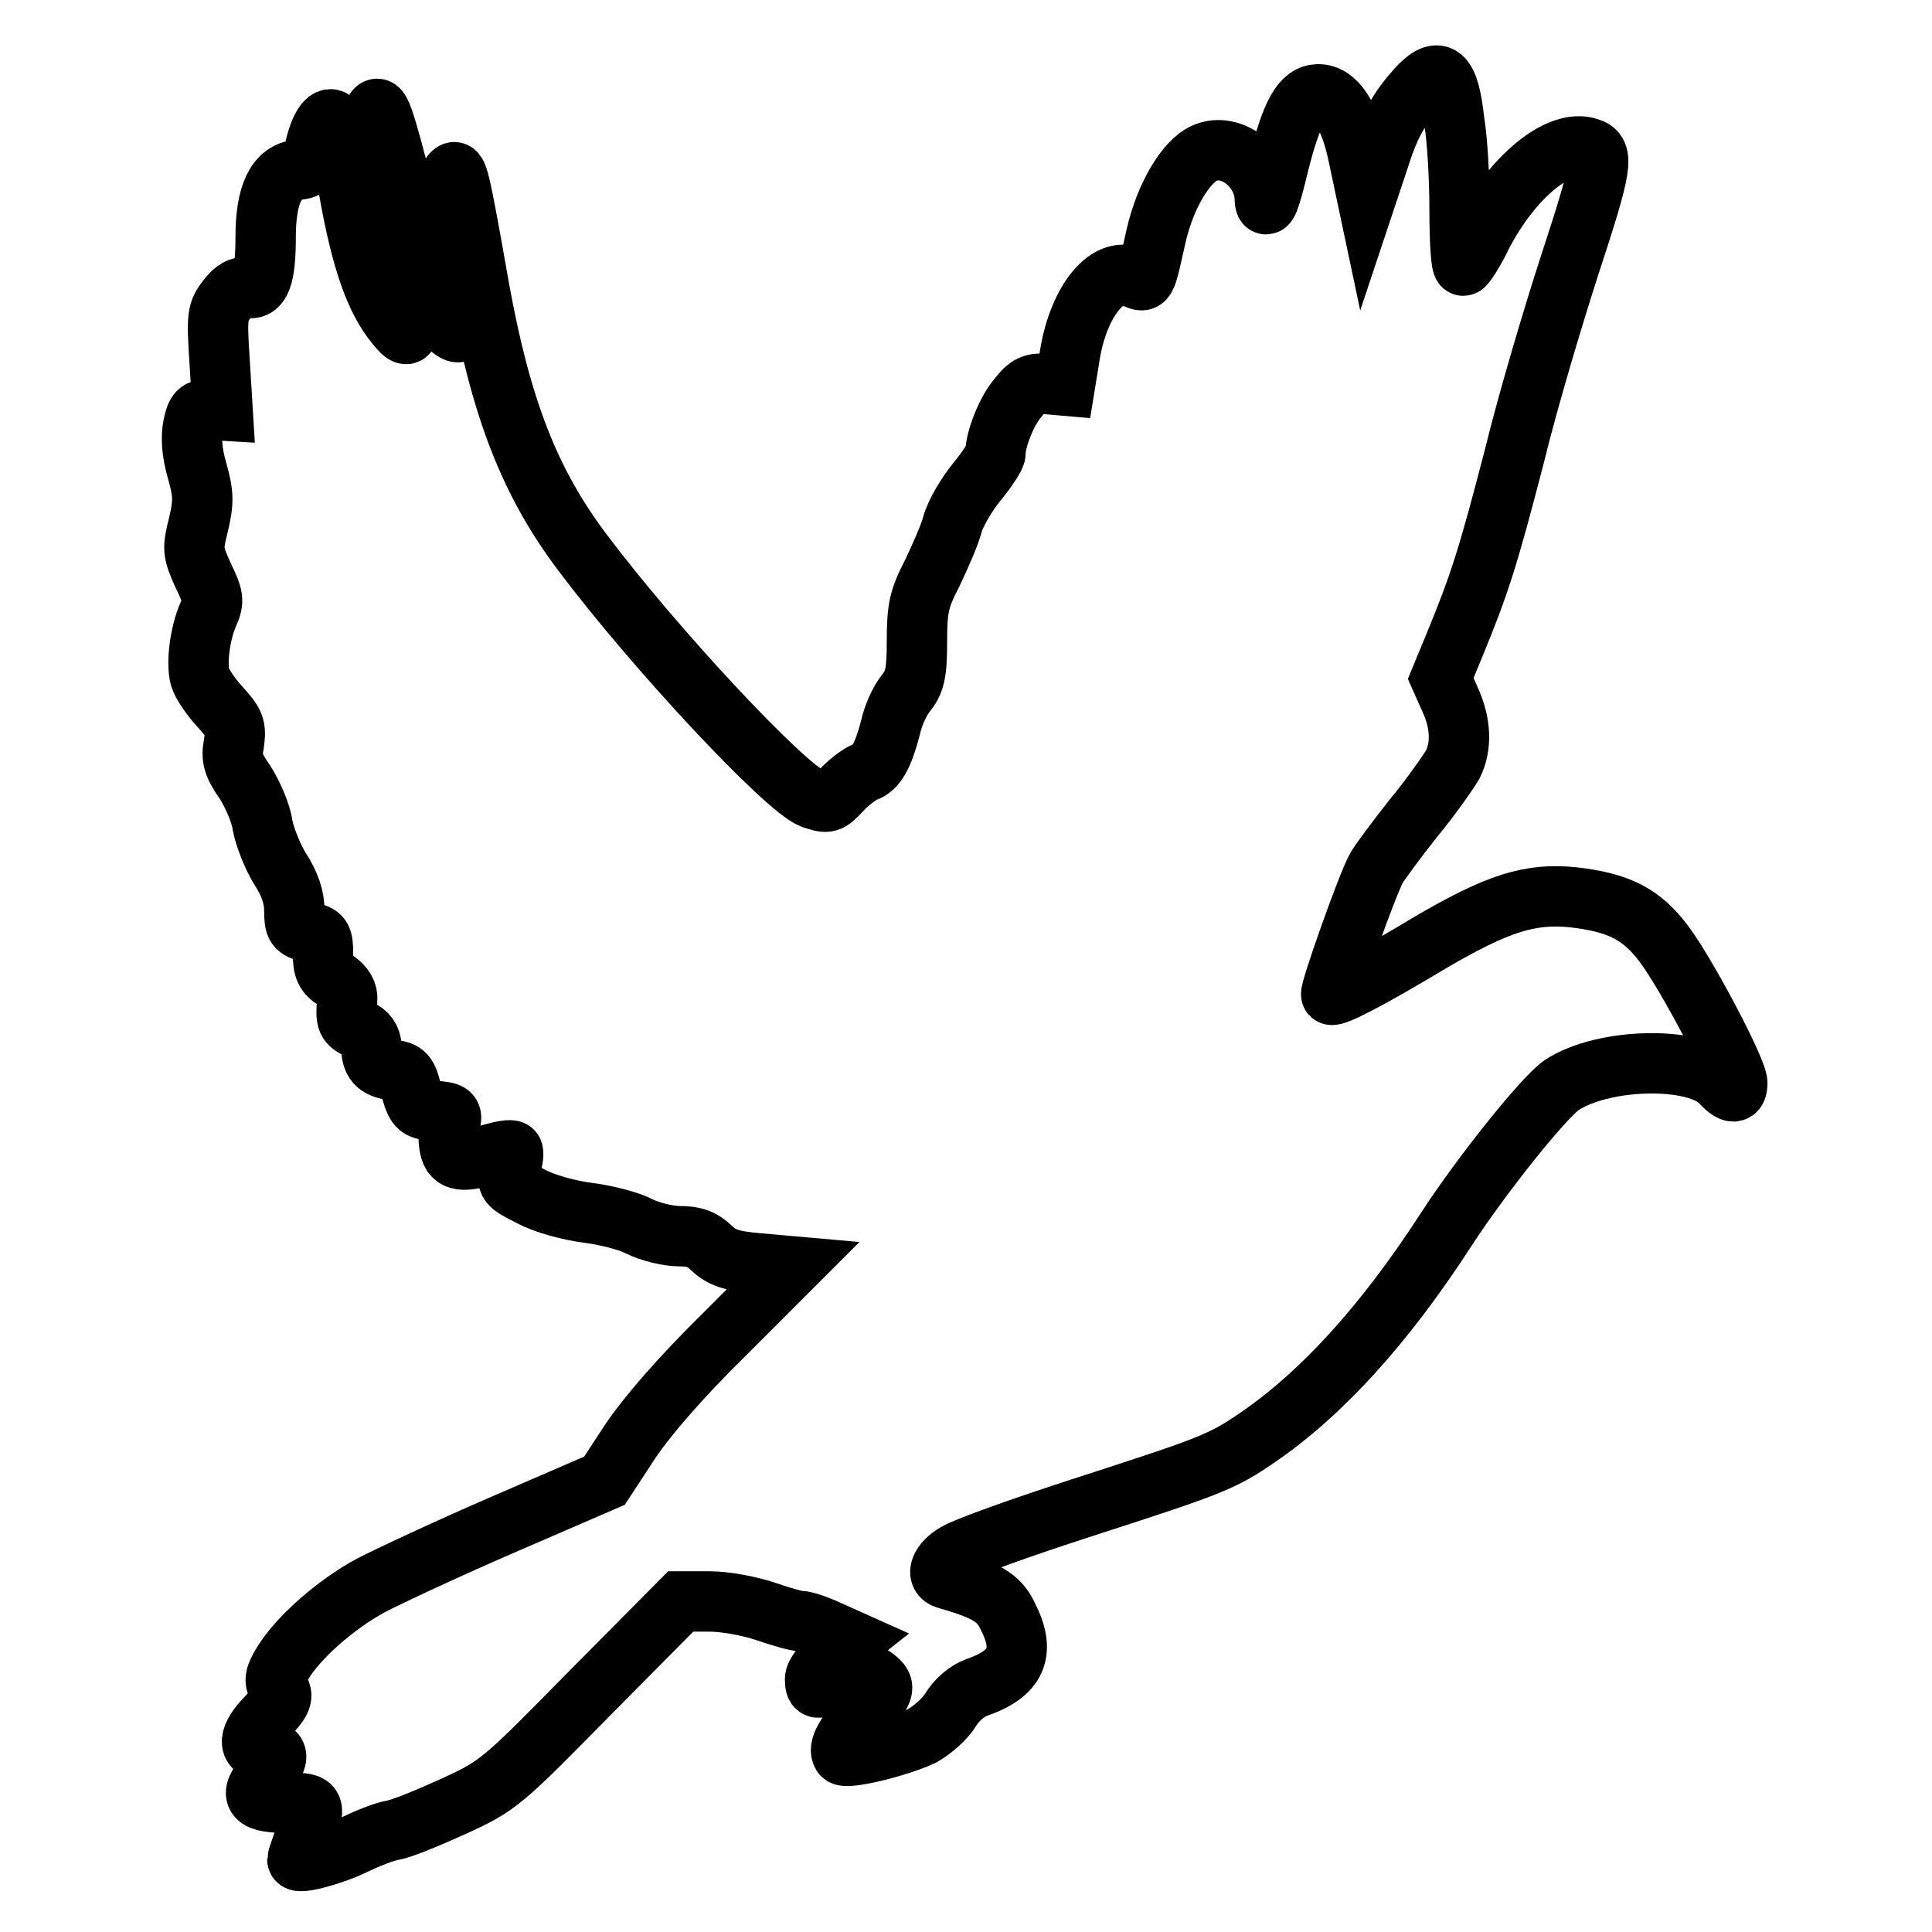 <?xml version="1.0" encoding="utf-8"?>
<!-- Svg Vector Icons : http://www.onlinewebfonts.com/icon -->
<!DOCTYPE svg PUBLIC "-//W3C//DTD SVG 1.1//EN" "http://www.w3.org/Graphics/SVG/1.1/DTD/svg11.dtd">
<svg version="1.1" xmlns="http://www.w3.org/2000/svg" xmlns:xlink="http://www.w3.org/1999/xlink" x="0px" y="0px" viewBox="0 0 256 256" enable-background="new 0 0 256 256" xml:space="preserve">
<g><g><g><path stroke-width="8" fill-opacity="0" stroke="#000000"  d="M187.8,11.7c-2.5,2.8-3.7,4.9-5.2,9.7l-1.5,4.5l-1.1-5.2c-1.1-5.4-3-8.2-5.3-8.2c-2.2,0-3.6,2.5-5.3,9.4c-1.1,4.6-1.7,6.1-1.8,4.6c0-4.3-4.5-7.8-8-6.2c-2.5,1.1-5.2,5.7-6.4,10.9c-1.5,6.7-1.3,6.3-3.1,5.5c-3.3-1.5-7.1,3.1-8.3,10.1l-0.7,4.3l-2.3-0.2c-1.9-0.2-2.6,0.1-3.9,1.8c-1.5,1.7-3,5.5-3,7.4c0,0.4-1.1,2.1-2.5,3.8c-1.3,1.6-2.8,4.1-3.2,5.6c-0.4,1.5-1.7,4.4-2.7,6.5c-1.7,3.3-2,4.5-2,9c0,4.3-0.3,5.4-1.5,6.9c-0.8,1-1.7,3-2,4.5c-1,3.8-1.9,5.4-3.4,5.9c-0.7,0.3-2.1,1.3-3.1,2.4c-1.7,1.8-1.8,1.8-3.9,1.1c-3.7-1.5-20.9-19.9-30.5-32.7c-6.9-9.2-10.7-18.9-13.6-34.9c-2.7-15.3-2.9-15.9-3.6-15.2c-1.1,1.1-0.8,10.7,0.4,15.9c1.1,4.9,1,5.9-0.6,4.6c-1.8-1.5-2.7-3.9-5.7-15.9c-3.3-12.9-3.8-14.4-4.5-12.5c-0.8,2.1,0.3,9.5,2.6,18.8c2.7,10.8,2.7,12.3-0.2,8.4c-2.5-3.4-4.3-8.9-5.9-18.5c-0.7-4-1.5-7.5-1.8-7.8c-0.8-0.8-1.9,1-2.5,3.8c-0.4,2.1-0.8,2.5-2.2,2.7c-2.9,0.3-4.3,3.3-4.3,8.9c0,5.3-0.7,7.2-2.5,6.7c-0.8-0.2-1.7,0.3-2.6,1.5c-1.3,1.7-1.4,2.2-1,8.3l0.4,6.5l-1.7-0.1c-1.5-0.1-1.8,0.2-2.2,2.1c-0.3,1.5-0.2,3.5,0.5,5.9c0.9,3.2,0.9,4.2,0.2,7.2c-0.8,3.2-0.8,3.6,0.6,6.7c1.4,2.9,1.5,3.4,0.7,5.2c-1.1,2.5-1.6,6.4-1.1,8.3c0.2,0.8,1.4,2.6,2.6,3.9c2,2.2,2.2,2.7,1.9,4.9c-0.4,2-0.1,2.9,1.5,5.2c1,1.6,2.1,4.1,2.3,5.7c0.3,1.5,1.3,4.1,2.3,5.7c1.3,2,1.9,3.8,1.9,5.5c0,2.2,0.2,2.5,1.9,2.9c1.7,0.4,1.9,0.6,1.9,2.9c0,1.9,0.3,2.7,1.7,3.5c1.1,0.8,1.6,1.6,1.5,2.7c-0.2,2.7-0.1,3,1.6,3.8c1,0.4,1.6,1.3,1.6,2.2c0,2.1,0.7,2.9,2.8,3.2c1.6,0.1,2,0.6,2.5,2.7c0.7,2.4,1,2.5,3.1,2.7c2.2,0.2,2.4,0.3,2,1.8c-0.2,0.8-0.2,2.2,0,3.1c0.4,1.8,1.7,2,5.5,0.8c1.4-0.4,2.6-0.6,2.8-0.4c0.2,0.1,0.1,1.2-0.3,2.3c-0.5,2-0.5,2.1,2.7,3.7c1.8,1,5.2,1.9,7.6,2.2c2.4,0.3,5.5,1.1,6.8,1.8c1.4,0.7,3.8,1.3,5.3,1.3c2,0,3.1,0.4,4.3,1.6c1.3,1.2,2.5,1.7,6.2,2l4.5,0.4l-9,9c-5.9,5.8-10.2,10.8-12.5,14.2l-3.4,5.2l-13.4,5.8c-7.4,3.2-15.3,6.9-17.6,8.1c-4.6,2.5-9.5,6.8-11.6,10.2c-1.1,1.8-1.2,2.4-0.6,3.4c0.7,1.1,0.5,1.6-1.5,3.8c-2.5,2.5-2.7,4.4-0.4,4.4c2,0,2.1,1,0.4,3.1c-2.6,3.1-1.9,3.9,3.2,3.9c3.2,0,3.3,0.3,1.8,4.5c-0.5,1.5-1,2.9-1,3c0,0.7,4.8-0.6,7.6-2c1.7-0.8,3.9-1.7,5.1-1.9c1.2-0.2,4.8-1.7,8.1-3.2c5.9-2.7,6.4-3.2,18-15l12-12.1h3.8c2.1,0,5.3,0.6,7.4,1.3c2,0.7,4.1,1.3,4.7,1.3s2.3,0.6,3.8,1.3l2.9,1.3l-2.4,1.9c-1.3,1.1-2.4,2.5-2.4,3.2c0,1.5,0.4,1.5,2.4-0.1c2-1.5,3.2-1.6,5.2-0.3c1.9,1.3,1.8,1.8-1,4.9c-2.5,2.7-3.6,4.6-3,5.5c0.4,0.7,7.4-1,10.6-2.5c1.4-0.8,3.1-2.3,3.8-3.5c0.8-1.3,2.1-2.4,3.4-2.9c5.3-1.8,6.6-4.7,4.1-9.5c-1.1-2.4-2.9-3.4-8.1-4.9c-1.5-0.4-0.8-2.2,1.3-3.4c1.1-0.7,8.3-3.3,16-5.8c17.6-5.7,19.1-6.2,23.9-9.5c8.5-5.8,16.9-15,25.1-27.7c4.9-7.5,12.9-17.4,15.2-19c5.6-3.7,17.9-3.9,21.1-0.4c1.5,1.6,2.2,1.6,2.2,0.1c0-1.7-6.7-14.4-9.7-18.4c-3-4-6-5.5-12-6.2c-5.8-0.6-10.1,0.8-19,6c-8.3,5-12.7,7.2-13.1,6.9c-0.3-0.3,4.8-14.7,6-16.8c0.4-0.7,2.6-3.7,4.9-6.6c2.4-2.9,4.6-6.1,5.2-7.1c1.2-2.4,1.1-5.5-0.4-8.7l-1.2-2.7l1.9-4.6c3.2-7.8,4.3-11.1,7.9-25c1.8-7.4,5.2-18.7,7.3-25.2c4.3-13.1,4.6-14.9,2.5-15.5c-3.9-1.3-10.1,3.8-14.1,11.5c-1.1,2.3-2.3,4.1-2.5,4.1c-0.3,0-0.5-3.4-0.5-7.5c0-4.1-0.3-9.3-0.7-11.6C192,9.6,190.7,8.6,187.8,11.7z"/></g></g></g>
</svg>